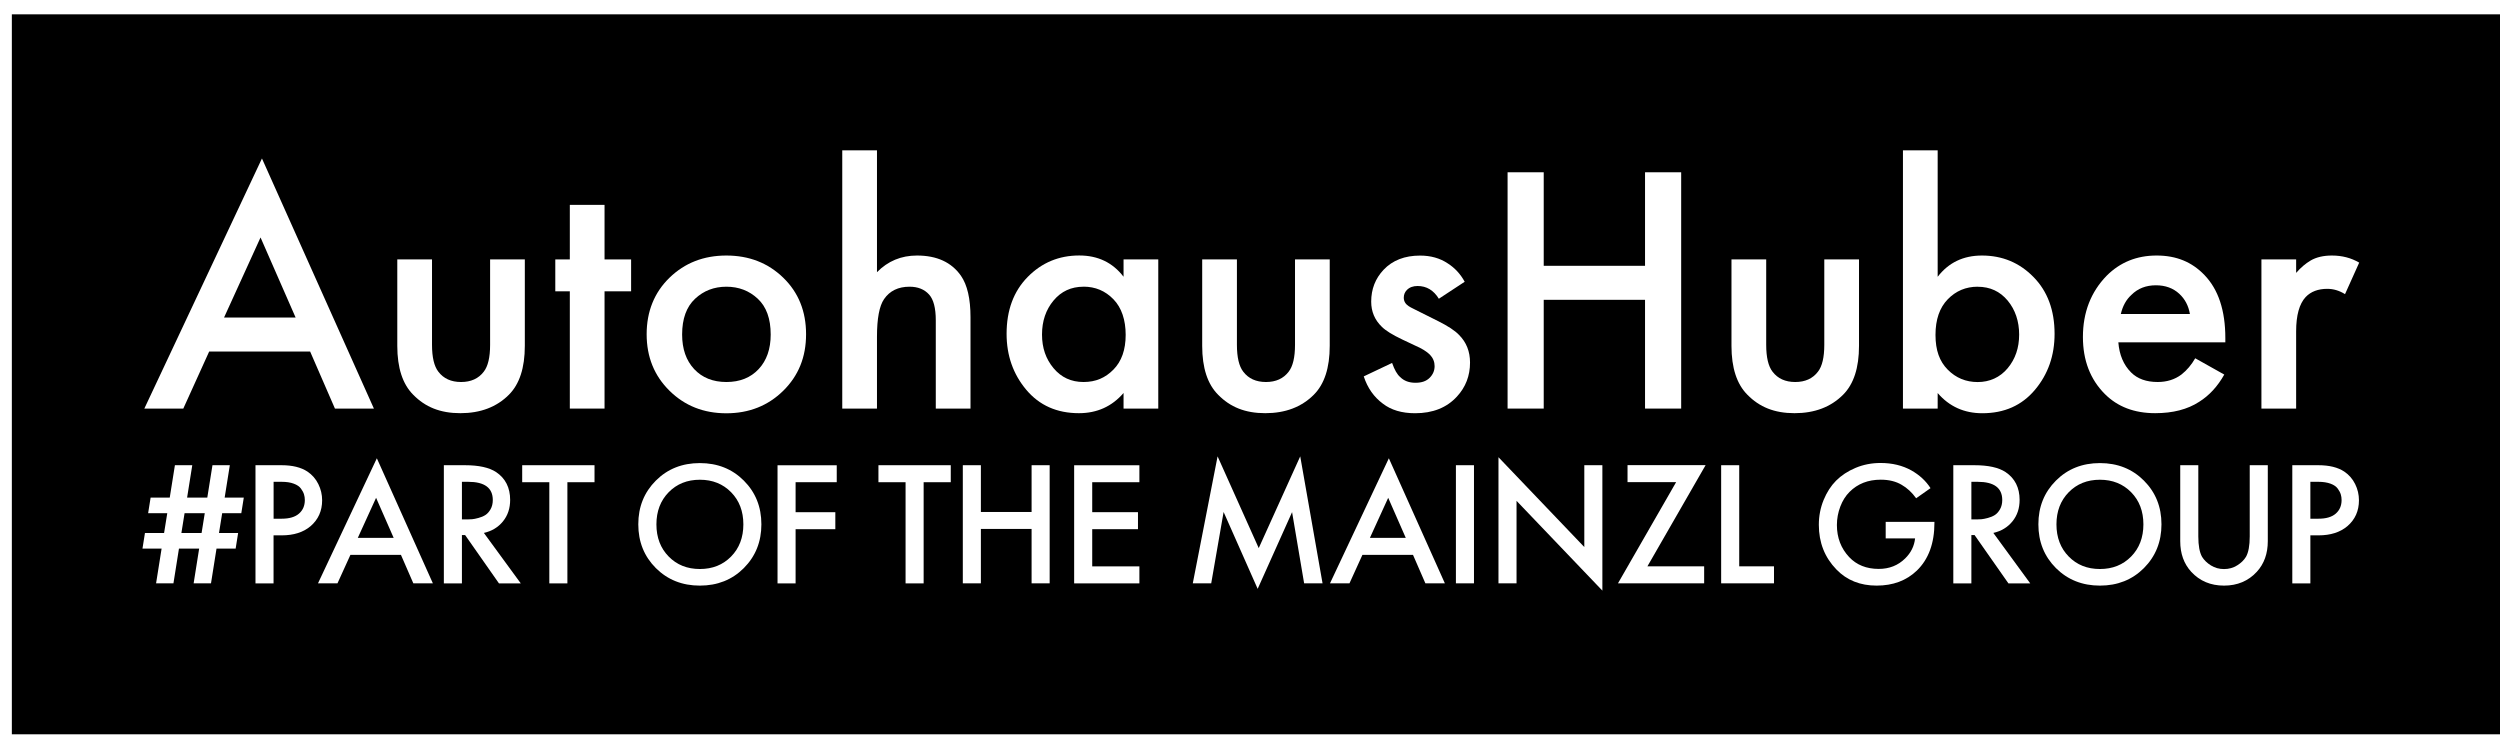 <?xml version="1.0" encoding="UTF-8"?>
<svg id="Ebene_1" xmlns="http://www.w3.org/2000/svg" version="1.1" xmlns:xlink="http://www.w3.org/1999/xlink" viewBox="0 0 493.97 145.14">
  <!-- Generator: Adobe Illustrator 29.8.1, SVG Export Plug-In . SVG Version: 2.1.1 Build 2)  -->
  <defs>
    <style>
      .st0 {
        fill: #fff;
      }

      .st1 {
        filter: url(#drop-shadow-1);
      }
    </style>
    <filter id="drop-shadow-1" x="-6.22" y="-5.87" width="512.16" height="162.48" filterUnits="userSpaceOnUse">
      <feOffset dx="2.83" dy="2.83"/>
      <feGaussianBlur result="blur" stdDeviation="2.83"/>
      <feFlood flood-color="#1d1e1c" flood-opacity=".5"/>
      <feComposite in2="blur" operator="in"/>
      <feComposite in="SourceGraphic"/>
    </filter>
  </defs>
  <rect class="st1" x="-.49" y="0" width="494.95" height="145.14"/>
  <g>
    <path class="st0" d="M66.18,80.73l-4.9-11.27h-19.95l-5.11,11.27h-7.7l23.24-49.42,22.12,49.42h-7.7ZM44.27,62.74h14.14l-6.93-15.82-7.21,15.82Z"/>
    <path class="st0" d="M78.5,51.26h6.86v16.87c0,2.47.42,4.25,1.26,5.32,1.03,1.35,2.52,2.03,4.48,2.03s3.45-.68,4.48-2.03c.84-1.07,1.26-2.85,1.26-5.32v-16.87h6.86v17.08c0,4.34-1.05,7.56-3.15,9.66-2.43,2.43-5.62,3.64-9.59,3.64s-6.93-1.21-9.31-3.64c-2.1-2.1-3.15-5.32-3.15-9.66v-17.08Z"/>
    <path class="st0" d="M124.7,57.56h-5.25v23.17h-6.86v-23.17h-2.87v-6.3h2.87v-10.78h6.86v10.78h5.25v6.3Z"/>
    <path class="st0" d="M132.29,54.87c3.01-2.92,6.75-4.38,11.23-4.38s8.23,1.46,11.24,4.38c3.01,2.92,4.51,6.64,4.51,11.17s-1.5,8.2-4.51,11.17c-3.01,2.96-6.76,4.45-11.24,4.45s-8.22-1.48-11.23-4.45c-3.01-2.96-4.52-6.68-4.52-11.17s1.51-8.25,4.52-11.17ZM137.16,72.93c1.59,1.7,3.71,2.55,6.37,2.55s4.78-.85,6.37-2.55c1.59-1.7,2.38-3.98,2.38-6.83,0-3.13-.85-5.48-2.55-7.07-1.7-1.59-3.77-2.38-6.2-2.38s-4.49.79-6.19,2.38c-1.7,1.59-2.56,3.94-2.56,7.07,0,2.85.79,5.12,2.38,6.83Z"/>
    <path class="st0" d="M166.42,80.73V29.7h6.86v24.08c2.15-2.19,4.78-3.29,7.91-3.29,3.92,0,6.81,1.33,8.68,3.99,1.26,1.82,1.89,4.55,1.89,8.19v18.06h-6.86v-17.43c0-2.43-.44-4.13-1.33-5.11-.93-1.03-2.22-1.54-3.85-1.54-2.24,0-3.92.82-5.04,2.45-.93,1.35-1.4,3.83-1.4,7.42v14.21h-6.86Z"/>
    <path class="st0" d="M222,54.69v-3.43h6.86v29.47h-6.86v-3.08c-2.29,2.66-5.23,3.99-8.82,3.99-4.34,0-7.81-1.54-10.4-4.62s-3.89-6.77-3.89-11.06c0-4.67,1.39-8.41,4.17-11.24,2.78-2.82,6.17-4.24,10.19-4.24,3.69,0,6.6,1.4,8.75,4.2ZM214.09,56.65c-2.43,0-4.4.91-5.92,2.73-1.52,1.82-2.28,4.06-2.28,6.72s.76,4.83,2.28,6.65c1.52,1.82,3.49,2.73,5.92,2.73s4.3-.82,5.91-2.45c1.61-1.63,2.42-3.92,2.42-6.86s-.8-5.38-2.42-7.04c-1.61-1.66-3.58-2.49-5.91-2.49Z"/>
    <path class="st0" d="M237.54,51.26h6.86v16.87c0,2.47.42,4.25,1.26,5.32,1.03,1.35,2.52,2.03,4.48,2.03s3.45-.68,4.48-2.03c.84-1.07,1.26-2.85,1.26-5.32v-16.87h6.86v17.08c0,4.34-1.05,7.56-3.15,9.66-2.43,2.43-5.62,3.64-9.59,3.64s-6.93-1.21-9.31-3.64c-2.1-2.1-3.15-5.32-3.15-9.66v-17.08Z"/>
    <path class="st0" d="M289.41,55.67l-5.11,3.36c-1.03-1.68-2.43-2.52-4.2-2.52-.89,0-1.59.26-2.1.77-.42.42-.63.93-.63,1.54,0,.7.33,1.26.98,1.68.14.09.28.18.42.25.14.07.4.2.77.39.37.19.75.37,1.12.56l3.5,1.75c1.96.98,3.34,1.89,4.13,2.73,1.45,1.45,2.17,3.27,2.17,5.46,0,2.61-.86,4.85-2.59,6.72-2.01,2.19-4.76,3.29-8.26,3.29-2.61,0-4.74-.63-6.37-1.89-1.77-1.31-3.03-3.1-3.78-5.39l5.6-2.66c.47,1.35,1,2.29,1.61,2.8.75.75,1.75,1.12,3.01,1.12s2.15-.33,2.8-.98c.65-.65.98-1.42.98-2.31,0-.84-.3-1.59-.91-2.24-.65-.65-1.63-1.26-2.94-1.82l-2.52-1.19c-1.96-.93-3.31-1.77-4.06-2.52-1.4-1.35-2.1-3.01-2.1-4.97,0-2.47.82-4.57,2.45-6.3,1.77-1.87,4.18-2.8,7.21-2.8,2.1,0,3.92.51,5.46,1.54,1.4.89,2.52,2.1,3.36,3.64Z"/>
    <path class="st0" d="M305.02,34.04v18.48h20.02v-18.48h7.14v46.69h-7.14v-21.49h-20.02v21.49h-7.14v-46.69h7.14Z"/>
    <path class="st0" d="M342.12,51.26h6.86v16.87c0,2.47.42,4.25,1.26,5.32,1.03,1.35,2.52,2.03,4.48,2.03s3.45-.68,4.48-2.03c.84-1.07,1.26-2.85,1.26-5.32v-16.87h6.86v17.08c0,4.34-1.05,7.56-3.15,9.66-2.43,2.43-5.62,3.64-9.59,3.64s-6.93-1.21-9.31-3.64c-2.1-2.1-3.15-5.32-3.15-9.66v-17.08Z"/>
    <path class="st0" d="M382.86,29.7v24.99c2.15-2.8,5.06-4.2,8.75-4.2,4.01,0,7.41,1.41,10.18,4.24,2.78,2.82,4.17,6.57,4.17,11.24,0,4.29-1.29,7.98-3.88,11.06s-6.05,4.62-10.4,4.62c-3.59,0-6.53-1.33-8.82-3.99v3.08h-6.86V29.7h6.86ZM390.77,56.65c-2.33,0-4.31.83-5.92,2.49-1.61,1.66-2.42,4-2.42,7.04s.8,5.23,2.42,6.86c1.61,1.63,3.58,2.45,5.92,2.45s4.4-.91,5.92-2.73c1.52-1.82,2.27-4.04,2.27-6.65s-.76-4.9-2.27-6.72c-1.52-1.82-3.49-2.73-5.92-2.73Z"/>
    <path class="st0" d="M433.75,70.79l5.74,3.22c-1.31,2.33-2.96,4.13-4.97,5.39-2.29,1.49-5.18,2.24-8.68,2.24-4.11,0-7.42-1.26-9.94-3.78-2.89-2.89-4.34-6.65-4.34-11.27,0-4.85,1.56-8.89,4.69-12.11,2.66-2.66,5.95-3.99,9.87-3.99s6.98,1.28,9.45,3.85c2.75,2.85,4.13,7,4.13,12.46v.84h-21.14c.19,2.47,1.03,4.46,2.52,5.95,1.26,1.26,3.01,1.89,5.25,1.89,1.82,0,3.38-.49,4.69-1.47,1.07-.84,1.98-1.91,2.73-3.22ZM419.05,62.04h13.65c-.28-1.63-.98-2.96-2.1-3.99-1.21-1.12-2.75-1.68-4.62-1.68-1.96,0-3.57.63-4.83,1.89-1.03.93-1.73,2.19-2.1,3.78Z"/>
    <path class="st0" d="M446.83,80.73v-29.47h6.86v2.66c.89-1.03,1.84-1.84,2.87-2.45,1.12-.65,2.52-.98,4.2-.98,2.01,0,3.8.47,5.39,1.4l-2.8,6.23c-1.12-.7-2.29-1.05-3.5-1.05-1.82,0-3.24.54-4.27,1.61-1.26,1.35-1.89,3.62-1.89,6.79v15.26h-6.86Z"/>
  </g>
  <g>
    <path class="st0" d="M41.69,115.26h-3.43l1.09-6.86h-3.99l-1.09,6.86h-3.43l1.09-6.86h-3.78l.49-3.08h3.78l.63-3.92h-3.78l.49-3.08h3.78l1.02-6.4h3.43l-1.02,6.4h3.99l1.02-6.4h3.43l-1.02,6.4h3.78l-.49,3.08h-3.78l-.63,3.92h3.78l-.49,3.08h-3.78l-1.09,6.86ZM39.83,105.32l.63-3.92h-3.99l-.63,3.92h3.99Z"/>
    <path class="st0" d="M50.48,91.92h5.15c2.15,0,3.85.42,5.12,1.26.93.63,1.65,1.45,2.15,2.47.5,1.01.75,2.08.75,3.2,0,2.1-.76,3.8-2.28,5.11-1.42,1.21-3.33,1.82-5.71,1.82h-1.61v9.49h-3.57v-23.34ZM54.06,95.21v7.28h1.61c1.49,0,2.63-.33,3.4-1,.77-.67,1.16-1.56,1.16-2.68,0-.4-.05-.77-.16-1.12-.1-.35-.3-.73-.6-1.14-.29-.41-.77-.74-1.42-.98-.65-.25-1.46-.37-2.42-.37h-1.58Z"/>
    <path class="st0" d="M81.67,115.26l-2.45-5.63h-9.98l-2.56,5.63h-3.85l11.63-24.71,11.07,24.71h-3.85ZM70.7,106.27h7.08l-3.47-7.91-3.61,7.91Z"/>
    <path class="st0" d="M87.69,91.92h4.17c2.76,0,4.81.46,6.17,1.36,1.84,1.24,2.77,3.07,2.77,5.5,0,1.66-.47,3.07-1.42,4.24-.95,1.17-2.2,1.92-3.77,2.28l7.29,9.97h-4.31l-6.69-9.55h-.63v9.55h-3.57v-23.34ZM91.27,95.21v7.42h1.12c.3,0,.61-.01.91-.04.3-.02.72-.11,1.24-.25.53-.14.98-.33,1.37-.58s.72-.62,1.02-1.14c.29-.51.44-1.12.44-1.82,0-2.4-1.62-3.6-4.87-3.6h-1.23Z"/>
    <path class="st0" d="M117.47,95.28h-5.36v19.99h-3.57v-19.99h-5.36v-3.36h14.29v3.36Z"/>
    <path class="st0" d="M129.59,94.96c2.31-2.31,5.21-3.46,8.69-3.46s6.38,1.15,8.69,3.46c2.31,2.31,3.47,5.19,3.47,8.64s-1.16,6.33-3.47,8.65c-2.31,2.31-5.21,3.46-8.69,3.46s-6.38-1.16-8.69-3.46c-2.31-2.31-3.47-5.19-3.47-8.65s1.16-6.33,3.47-8.64ZM132.12,109.96c1.61,1.65,3.67,2.47,6.17,2.47s4.55-.82,6.17-2.47c1.61-1.64,2.42-3.76,2.42-6.35s-.81-4.71-2.42-6.35c-1.61-1.64-3.67-2.47-6.17-2.47s-4.55.82-6.17,2.47c-1.61,1.65-2.42,3.76-2.42,6.35s.81,4.71,2.42,6.35Z"/>
    <path class="st0" d="M165.33,91.92v3.36h-8.13v5.92h7.85v3.36h-7.85v10.71h-3.57v-23.34h11.7Z"/>
    <path class="st0" d="M187.86,95.28h-5.36v19.99h-3.57v-19.99h-5.36v-3.36h14.29v3.36Z"/>
    <path class="st0" d="M193.81,91.92v9.24h10.02v-9.24h3.57v23.34h-3.57v-10.75h-10.02v10.75h-3.57v-23.34h3.57Z"/>
    <path class="st0" d="M225.13,91.92v3.36h-9.32v5.92h9.04v3.36h-9.04v7.35h9.32v3.36h-12.89v-23.34h12.89Z"/>
    <path class="st0" d="M239.32,115.26h-3.64l4.9-25.09,8.13,18.13,8.2-18.13,4.41,25.09h-3.64l-2.38-14.07-6.8,15.16-6.73-15.19-2.45,14.11Z"/>
    <path class="st0" d="M281.64,115.26l-2.45-5.63h-9.99l-2.56,5.63h-3.85l11.63-24.71,11.07,24.71h-3.85ZM270.68,106.27h7.08l-3.47-7.91-3.61,7.91Z"/>
    <path class="st0" d="M287.67,91.92h3.57v23.34h-3.57v-23.34Z"/>
    <path class="st0" d="M299.65,115.26h-3.57v-24.92l16.96,17.75v-16.17h3.57v24.78l-16.96-17.74v16.31Z"/>
    <path class="st0" d="M337,91.92l-11.49,19.98h11.21v3.36h-17.03l11.49-19.99h-9.6v-3.36h15.42Z"/>
    <path class="st0" d="M340.08,91.92h3.57v19.98h6.87v3.36h-10.44v-23.34Z"/>
    <path class="st0" d="M372.59,106.41v-3.29h9.63v.17c0,4.06-1.16,7.21-3.47,9.45-2.06,1.98-4.71,2.97-7.95,2.97s-5.9-1.06-7.95-3.19c-2.31-2.38-3.47-5.32-3.47-8.82,0-1.75.32-3.39.95-4.92.63-1.53,1.45-2.79,2.45-3.8,1.05-1.05,2.34-1.9,3.87-2.54,1.53-.64,3.17-.96,4.92-.96,2.31,0,4.34.49,6.1,1.47,1.61.91,2.87,2.08,3.78,3.5l-2.84,2c-.84-1.17-1.8-2.05-2.87-2.66-1.14-.68-2.52-1.01-4.13-1.01-2.5,0-4.55.8-6.17,2.42-.77.77-1.38,1.74-1.82,2.9-.44,1.17-.67,2.38-.67,3.64,0,2.5.81,4.61,2.42,6.33,1.47,1.56,3.42,2.34,5.85,2.34,2.08,0,3.82-.69,5.22-2.07,1.14-1.12,1.8-2.44,1.96-3.96h-5.82Z"/>
    <path class="st0" d="M385.94,91.92h4.17c2.76,0,4.81.46,6.17,1.36,1.84,1.24,2.77,3.07,2.77,5.5,0,1.66-.47,3.07-1.42,4.24-.95,1.17-2.2,1.92-3.77,2.28l7.29,9.97h-4.31l-6.69-9.55h-.63v9.55h-3.57v-23.34ZM389.52,95.21v7.42h1.12c.3,0,.61-.01.91-.04s.72-.11,1.24-.25.98-.33,1.37-.58.72-.62,1.02-1.14c.29-.51.44-1.12.44-1.82,0-2.4-1.62-3.6-4.87-3.6h-1.23Z"/>
    <path class="st0" d="M406.23,94.96c2.31-2.31,5.21-3.46,8.69-3.46s6.38,1.15,8.69,3.46c2.31,2.31,3.47,5.19,3.47,8.64s-1.16,6.33-3.47,8.65c-2.31,2.31-5.21,3.46-8.69,3.46s-6.38-1.16-8.69-3.46c-2.31-2.31-3.47-5.19-3.47-8.65s1.16-6.33,3.47-8.64ZM408.75,109.96c1.61,1.65,3.67,2.47,6.17,2.47s4.55-.82,6.17-2.47c1.61-1.64,2.42-3.76,2.42-6.35s-.81-4.71-2.42-6.35c-1.61-1.64-3.67-2.47-6.17-2.47s-4.55.82-6.17,2.47c-1.61,1.65-2.42,3.76-2.42,6.35s.81,4.71,2.42,6.35Z"/>
    <path class="st0" d="M430.79,91.92h3.57v14.07c0,1.82.25,3.16.74,4.03.4.65.98,1.22,1.75,1.7.77.48,1.63.72,2.59.72s1.82-.24,2.59-.72c.77-.48,1.35-1.04,1.75-1.7.49-.86.74-2.21.74-4.03v-14.07h3.57v15.01c0,2.45-.72,4.47-2.17,6.05-1.68,1.82-3.84,2.73-6.48,2.73s-4.8-.91-6.48-2.73c-1.45-1.59-2.17-3.6-2.17-6.05v-15.01Z"/>
    <path class="st0" d="M452.93,91.92h5.15c2.15,0,3.85.42,5.12,1.26.93.63,1.65,1.45,2.15,2.47.5,1.01.75,2.08.75,3.2,0,2.1-.76,3.8-2.28,5.11-1.43,1.21-3.33,1.82-5.71,1.82h-1.61v9.49h-3.57v-23.34ZM456.5,95.21v7.28h1.61c1.49,0,2.63-.33,3.4-1,.77-.67,1.16-1.56,1.16-2.68,0-.4-.05-.77-.16-1.12-.1-.35-.3-.73-.6-1.14s-.76-.74-1.42-.98-1.46-.37-2.42-.37h-1.58Z"/>
  </g>
</svg>